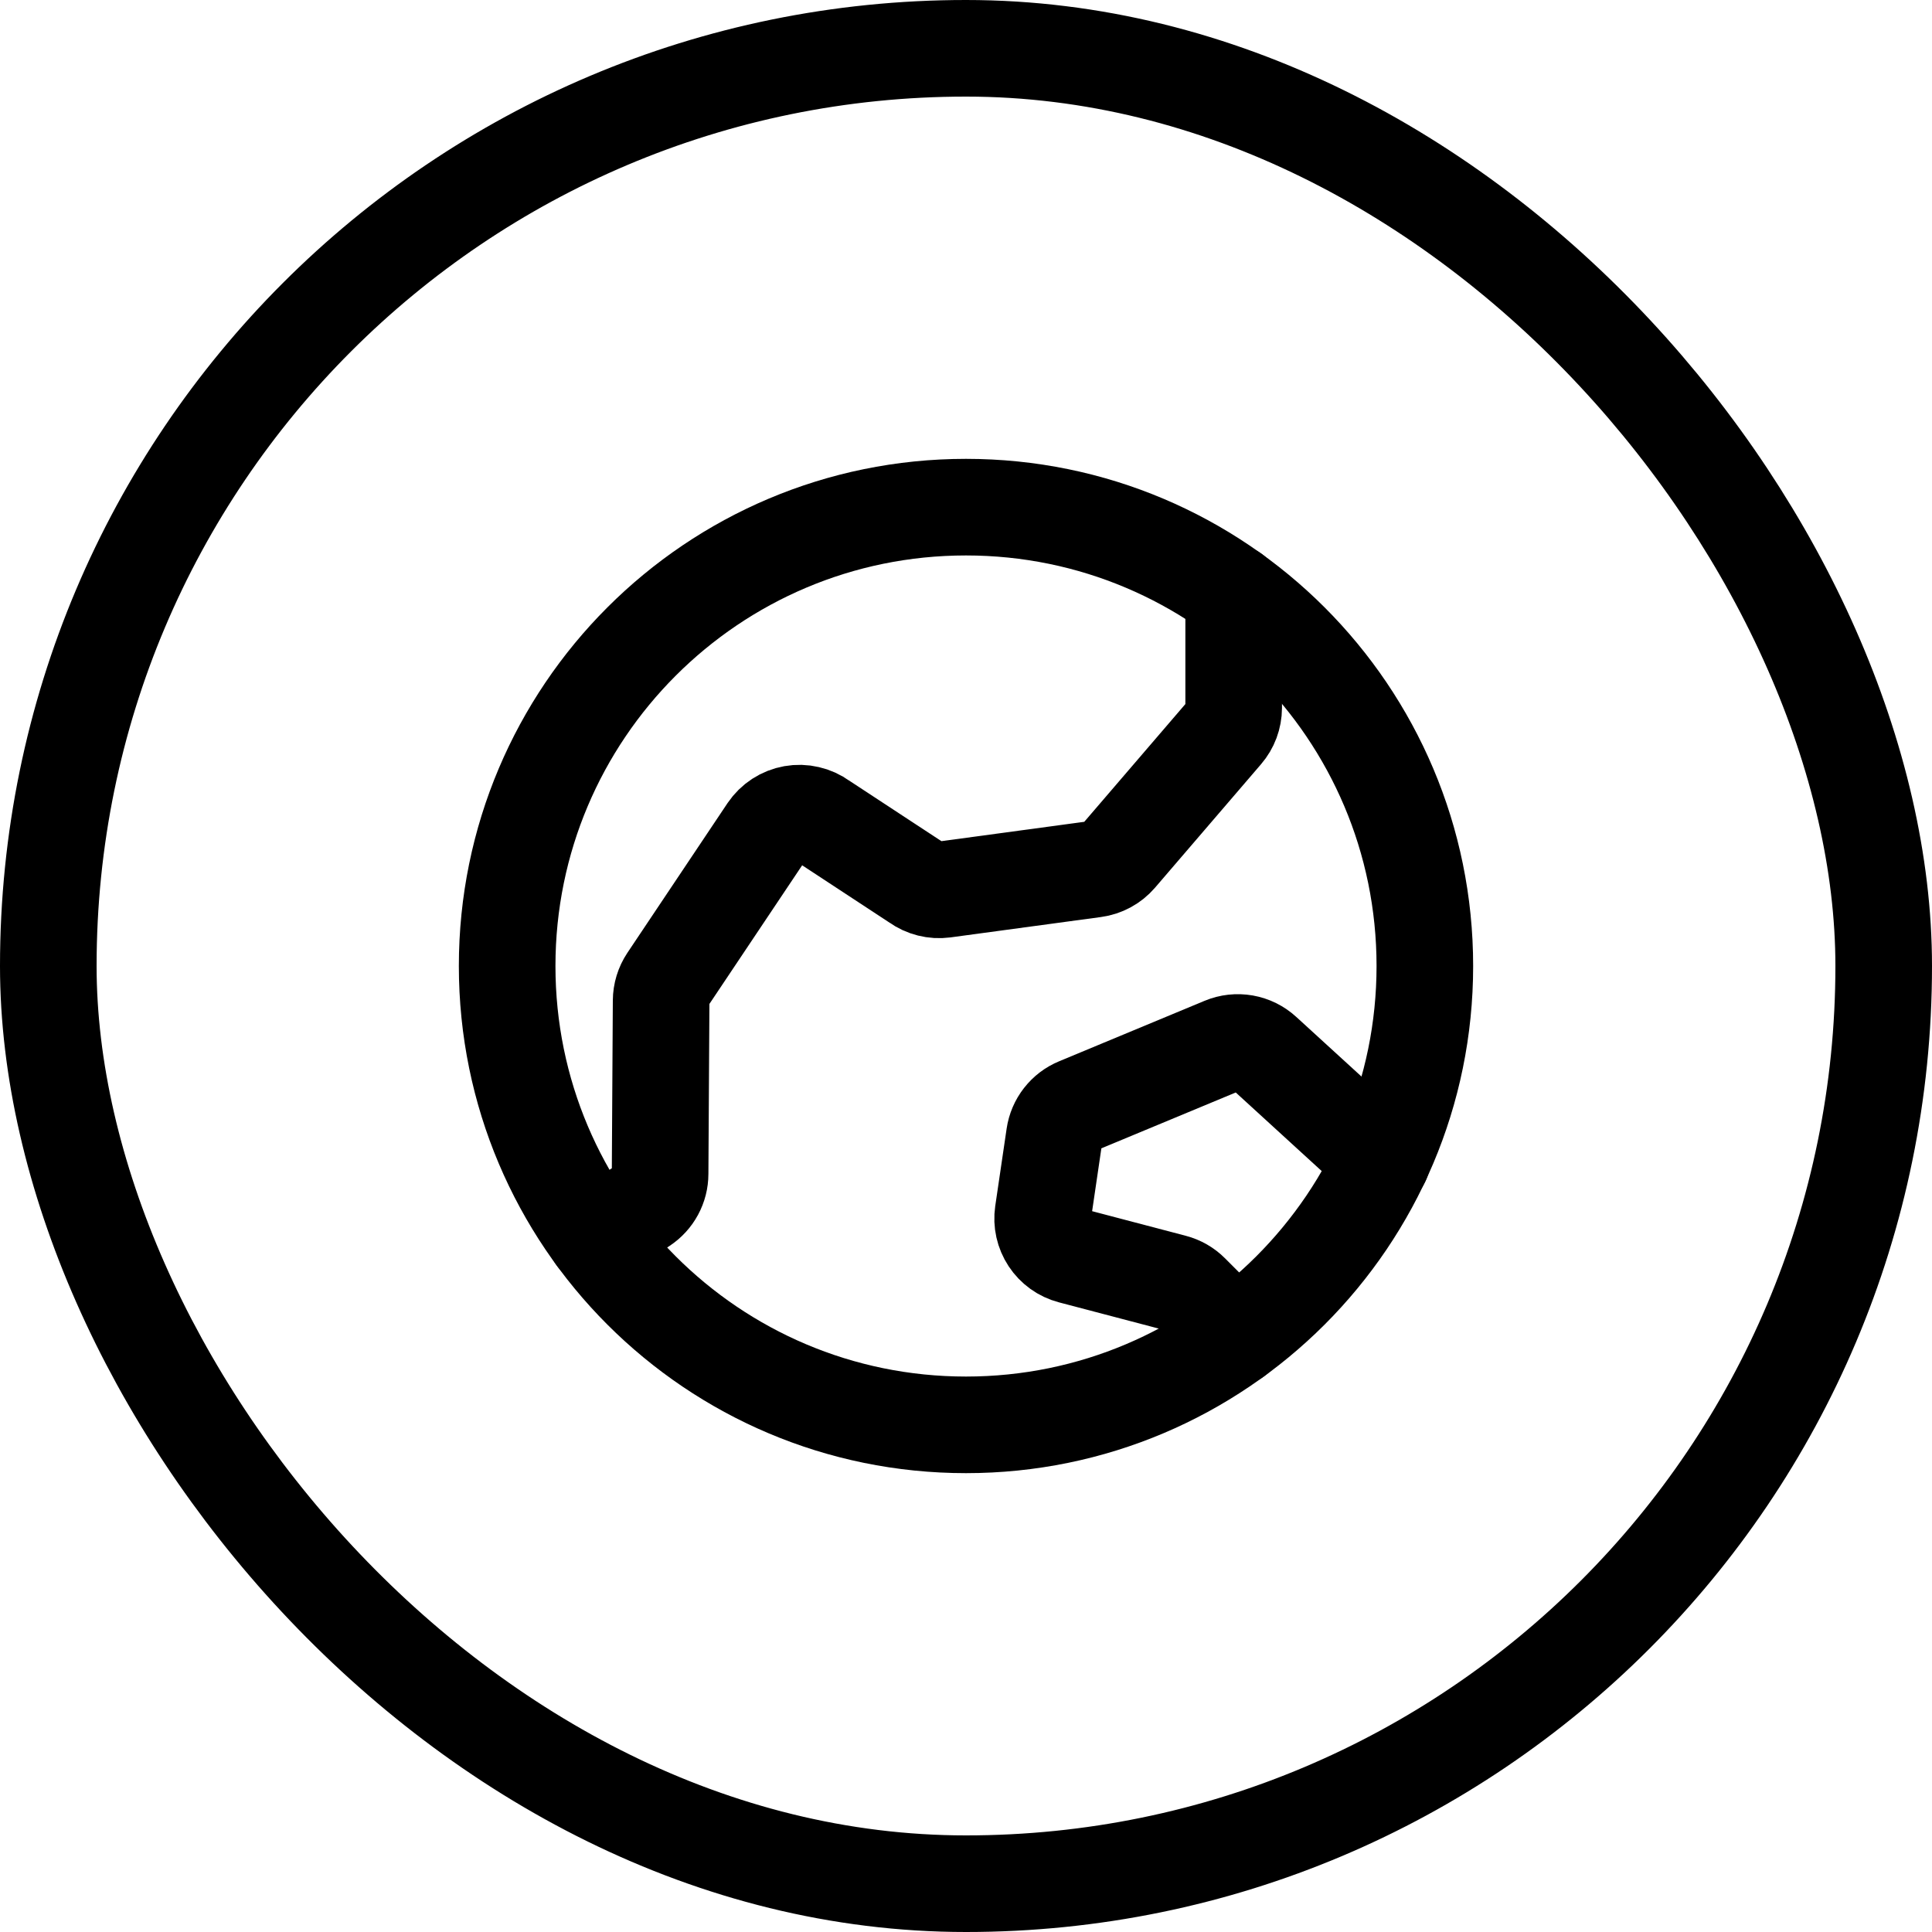 <svg width="60" height="60" viewBox="0 0 60 60" fill="none" xmlns="http://www.w3.org/2000/svg">
<rect x="1.5" y="1.5" width="57" height="57" rx="28.5" stroke="black" stroke-width="3"/>
<g clip-path="url(#clip0_58_3098)">
<path d="M30 44.25C37.87 44.25 44.25 37.87 44.25 30C44.25 22.13 37.87 15.75 30 15.75C22.13 15.75 15.75 22.13 15.75 30C15.75 37.87 22.13 44.25 30 44.25Z" stroke="black" stroke-width="3" stroke-linecap="round" stroke-linejoin="round"/>
<path d="M38.374 41.531L36.985 40.14C36.836 39.99 36.65 39.883 36.446 39.83L33.265 38.994C32.983 38.92 32.738 38.744 32.577 38.5C32.416 38.256 32.35 37.962 32.392 37.673L32.746 35.268C32.776 35.065 32.858 34.873 32.984 34.712C33.11 34.55 33.276 34.423 33.466 34.345L37.986 32.466C38.194 32.379 38.424 32.354 38.647 32.393C38.869 32.432 39.076 32.534 39.243 32.687L42.914 36.043" stroke="black" stroke-width="3" stroke-linecap="round" stroke-linejoin="round"/>
<path d="M18.495 38.409L19.968 37.441C20.131 37.333 20.265 37.187 20.358 37.015C20.451 36.843 20.5 36.651 20.5 36.456L20.532 31.078C20.533 30.845 20.603 30.617 20.732 30.423L23.84 25.777C23.93 25.645 24.044 25.532 24.178 25.445C24.312 25.358 24.462 25.299 24.619 25.271C24.776 25.243 24.937 25.247 25.093 25.284C25.248 25.319 25.395 25.386 25.524 25.48L28.464 27.41C28.712 27.588 29.018 27.665 29.321 27.625L33.99 26.993C34.279 26.954 34.543 26.811 34.733 26.59L38.025 22.756C38.21 22.542 38.312 22.268 38.313 21.984V18.422" stroke="black" stroke-width="3" stroke-linecap="round" stroke-linejoin="round"/>
</g>
<defs>
<clipPath id="clip0_58_3098">
<rect width="32" height="32" fill="white" transform="translate(14 14)"/>
</clipPath>
</defs>
</svg>
